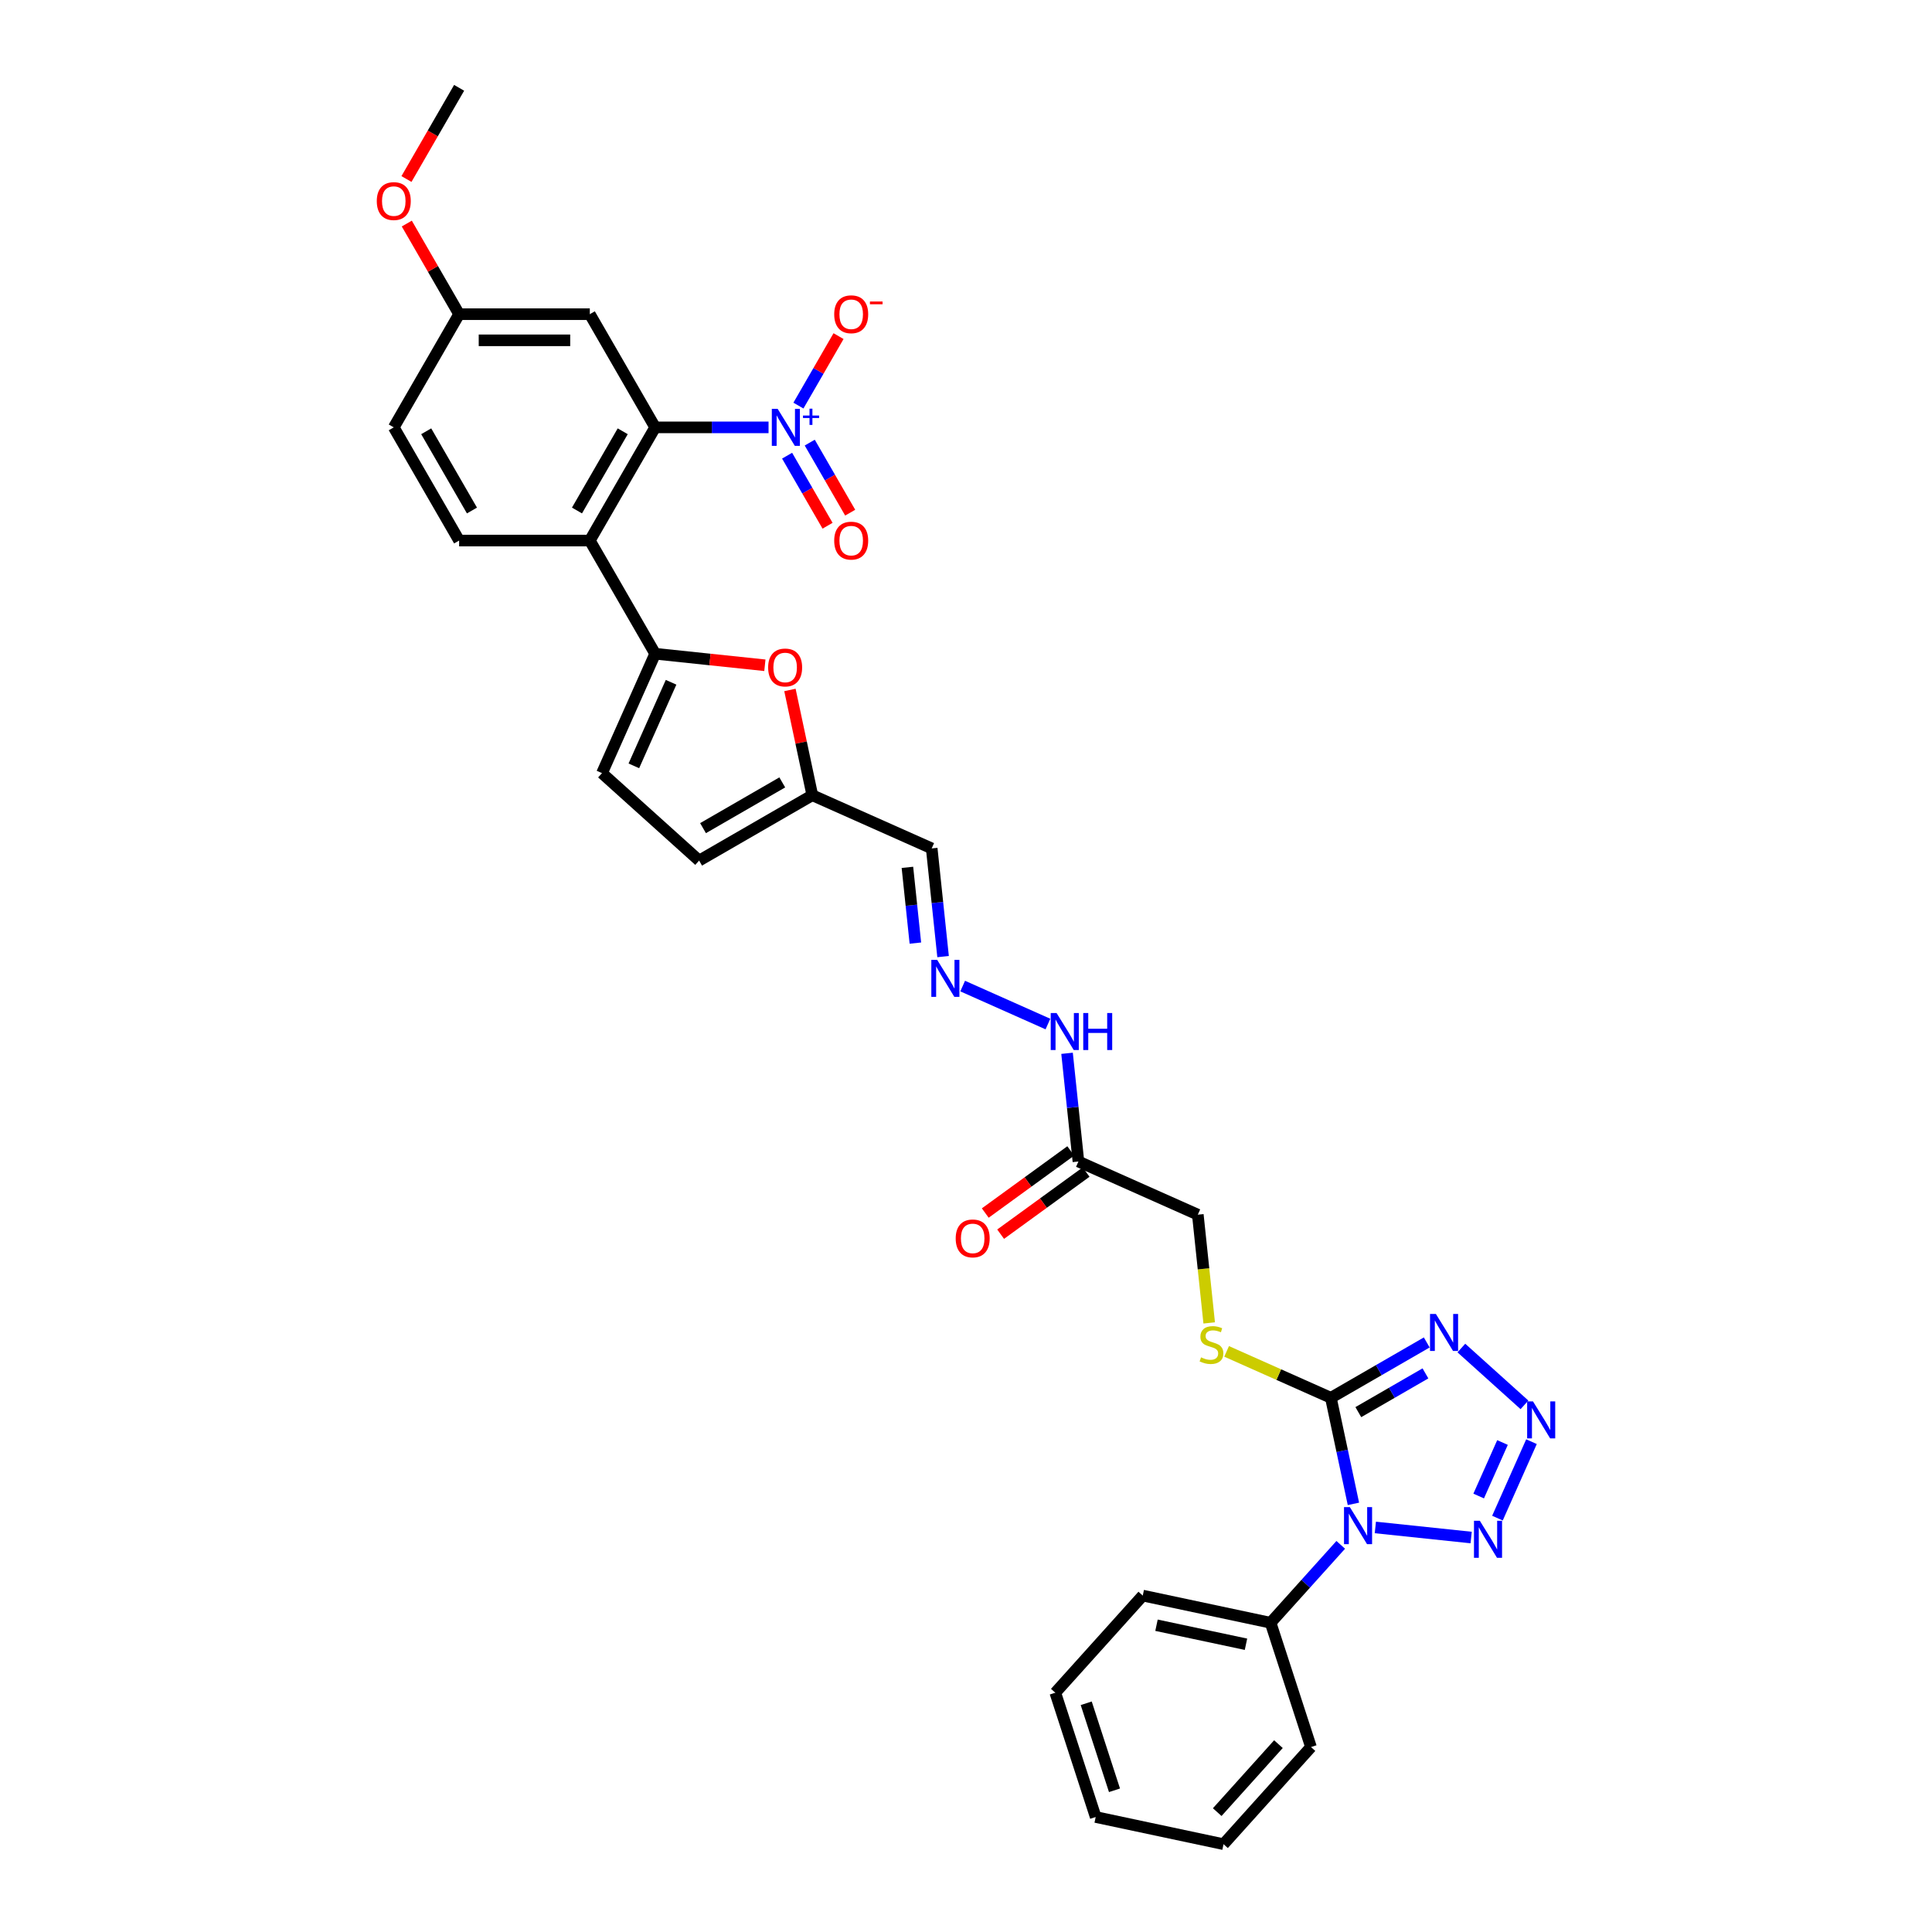 <?xml version='1.0' encoding='iso-8859-1'?>
<svg version='1.1' baseProfile='full'
              xmlns='http://www.w3.org/2000/svg'
                      xmlns:rdkit='http://www.rdkit.org/xml'
                      xmlns:xlink='http://www.w3.org/1999/xlink'
                  xml:space='preserve'
width='1000px' height='1000px' viewBox='0 0 1000 1000'>
<!-- END OF HEADER -->
<rect style='opacity:1.0;fill:#FFFFFF;stroke:none' width='1000' height='1000' x='0' y='0'> </rect>
<path class='bond-0' d='M 700.526,778.397 L 694.692,750.948' style='fill:none;fill-rule:evenodd;stroke:#0000FF;stroke-width:6px;stroke-linecap:butt;stroke-linejoin:miter;stroke-opacity:1' />
<path class='bond-0' d='M 694.692,750.948 L 688.857,723.499' style='fill:none;fill-rule:evenodd;stroke:#000000;stroke-width:6px;stroke-linecap:butt;stroke-linejoin:miter;stroke-opacity:1' />
<path class='bond-3' d='M 711.878,790.608 L 761.466,795.82' style='fill:none;fill-rule:evenodd;stroke:#0000FF;stroke-width:6px;stroke-linecap:butt;stroke-linejoin:miter;stroke-opacity:1' />
<path class='bond-18' d='M 693.965,799.614 L 675.811,819.776' style='fill:none;fill-rule:evenodd;stroke:#0000FF;stroke-width:6px;stroke-linecap:butt;stroke-linejoin:miter;stroke-opacity:1' />
<path class='bond-18' d='M 675.811,819.776 L 657.657,839.938' style='fill:none;fill-rule:evenodd;stroke:#000000;stroke-width:6px;stroke-linecap:butt;stroke-linejoin:miter;stroke-opacity:1' />
<path class='bond-1' d='M 688.857,723.499 L 713.671,709.172' style='fill:none;fill-rule:evenodd;stroke:#000000;stroke-width:6px;stroke-linecap:butt;stroke-linejoin:miter;stroke-opacity:1' />
<path class='bond-1' d='M 713.671,709.172 L 738.484,694.846' style='fill:none;fill-rule:evenodd;stroke:#0000FF;stroke-width:6px;stroke-linecap:butt;stroke-linejoin:miter;stroke-opacity:1' />
<path class='bond-1' d='M 703.066,730.918 L 720.435,720.889' style='fill:none;fill-rule:evenodd;stroke:#000000;stroke-width:6px;stroke-linecap:butt;stroke-linejoin:miter;stroke-opacity:1' />
<path class='bond-1' d='M 720.435,720.889 L 737.805,710.861' style='fill:none;fill-rule:evenodd;stroke:#0000FF;stroke-width:6px;stroke-linecap:butt;stroke-linejoin:miter;stroke-opacity:1' />
<path class='bond-10' d='M 688.857,723.499 L 661.875,711.485' style='fill:none;fill-rule:evenodd;stroke:#000000;stroke-width:6px;stroke-linecap:butt;stroke-linejoin:miter;stroke-opacity:1' />
<path class='bond-10' d='M 661.875,711.485 L 634.892,699.472' style='fill:none;fill-rule:evenodd;stroke:#CCCC00;stroke-width:6px;stroke-linecap:butt;stroke-linejoin:miter;stroke-opacity:1' />
<path class='bond-33' d='M 756.397,697.74 L 789.057,727.147' style='fill:none;fill-rule:evenodd;stroke:#0000FF;stroke-width:6px;stroke-linecap:butt;stroke-linejoin:miter;stroke-opacity:1' />
<path class='bond-2' d='M 792.694,746.21 L 775.078,785.777' style='fill:none;fill-rule:evenodd;stroke:#0000FF;stroke-width:6px;stroke-linecap:butt;stroke-linejoin:miter;stroke-opacity:1' />
<path class='bond-2' d='M 777.692,746.642 L 765.361,774.339' style='fill:none;fill-rule:evenodd;stroke:#0000FF;stroke-width:6px;stroke-linecap:butt;stroke-linejoin:miter;stroke-opacity:1' />
<path class='bond-4' d='M 397.8,221.206 L 368.455,221.206' style='fill:none;fill-rule:evenodd;stroke:#0000FF;stroke-width:6px;stroke-linecap:butt;stroke-linejoin:miter;stroke-opacity:1' />
<path class='bond-4' d='M 368.455,221.206 L 339.11,221.206' style='fill:none;fill-rule:evenodd;stroke:#000000;stroke-width:6px;stroke-linecap:butt;stroke-linejoin:miter;stroke-opacity:1' />
<path class='bond-17' d='M 413.263,209.936 L 423.645,191.954' style='fill:none;fill-rule:evenodd;stroke:#0000FF;stroke-width:6px;stroke-linecap:butt;stroke-linejoin:miter;stroke-opacity:1' />
<path class='bond-17' d='M 423.645,191.954 L 434.027,173.973' style='fill:none;fill-rule:evenodd;stroke:#FF0000;stroke-width:6px;stroke-linecap:butt;stroke-linejoin:miter;stroke-opacity:1' />
<path class='bond-19' d='M 407.405,235.858 L 417.873,253.989' style='fill:none;fill-rule:evenodd;stroke:#0000FF;stroke-width:6px;stroke-linecap:butt;stroke-linejoin:miter;stroke-opacity:1' />
<path class='bond-19' d='M 417.873,253.989 L 428.34,272.119' style='fill:none;fill-rule:evenodd;stroke:#FF0000;stroke-width:6px;stroke-linecap:butt;stroke-linejoin:miter;stroke-opacity:1' />
<path class='bond-19' d='M 419.122,229.093 L 429.59,247.224' style='fill:none;fill-rule:evenodd;stroke:#0000FF;stroke-width:6px;stroke-linecap:butt;stroke-linejoin:miter;stroke-opacity:1' />
<path class='bond-19' d='M 429.59,247.224 L 440.057,265.354' style='fill:none;fill-rule:evenodd;stroke:#FF0000;stroke-width:6px;stroke-linecap:butt;stroke-linejoin:miter;stroke-opacity:1' />
<path class='bond-5' d='M 339.11,221.206 L 305.287,279.79' style='fill:none;fill-rule:evenodd;stroke:#000000;stroke-width:6px;stroke-linecap:butt;stroke-linejoin:miter;stroke-opacity:1' />
<path class='bond-5' d='M 322.32,223.229 L 298.644,264.237' style='fill:none;fill-rule:evenodd;stroke:#000000;stroke-width:6px;stroke-linecap:butt;stroke-linejoin:miter;stroke-opacity:1' />
<path class='bond-13' d='M 339.11,221.206 L 305.287,162.622' style='fill:none;fill-rule:evenodd;stroke:#000000;stroke-width:6px;stroke-linecap:butt;stroke-linejoin:miter;stroke-opacity:1' />
<path class='bond-6' d='M 339.11,338.373 L 367.506,341.358' style='fill:none;fill-rule:evenodd;stroke:#000000;stroke-width:6px;stroke-linecap:butt;stroke-linejoin:miter;stroke-opacity:1' />
<path class='bond-6' d='M 367.506,341.358 L 395.901,344.342' style='fill:none;fill-rule:evenodd;stroke:#FF0000;stroke-width:6px;stroke-linecap:butt;stroke-linejoin:miter;stroke-opacity:1' />
<path class='bond-7' d='M 339.11,338.373 L 305.287,279.79' style='fill:none;fill-rule:evenodd;stroke:#000000;stroke-width:6px;stroke-linecap:butt;stroke-linejoin:miter;stroke-opacity:1' />
<path class='bond-35' d='M 339.11,338.373 L 311.596,400.172' style='fill:none;fill-rule:evenodd;stroke:#000000;stroke-width:6px;stroke-linecap:butt;stroke-linejoin:miter;stroke-opacity:1' />
<path class='bond-35' d='M 347.343,353.146 L 328.083,396.405' style='fill:none;fill-rule:evenodd;stroke:#000000;stroke-width:6px;stroke-linecap:butt;stroke-linejoin:miter;stroke-opacity:1' />
<path class='bond-15' d='M 305.287,279.79 L 237.64,279.79' style='fill:none;fill-rule:evenodd;stroke:#000000;stroke-width:6px;stroke-linecap:butt;stroke-linejoin:miter;stroke-opacity:1' />
<path class='bond-8' d='M 408.868,357.12 L 414.659,384.366' style='fill:none;fill-rule:evenodd;stroke:#FF0000;stroke-width:6px;stroke-linecap:butt;stroke-linejoin:miter;stroke-opacity:1' />
<path class='bond-8' d='M 414.659,384.366 L 420.451,411.613' style='fill:none;fill-rule:evenodd;stroke:#000000;stroke-width:6px;stroke-linecap:butt;stroke-linejoin:miter;stroke-opacity:1' />
<path class='bond-9' d='M 311.596,400.172 L 361.867,445.436' style='fill:none;fill-rule:evenodd;stroke:#000000;stroke-width:6px;stroke-linecap:butt;stroke-linejoin:miter;stroke-opacity:1' />
<path class='bond-23' d='M 625.877,684.741 L 622.932,656.725' style='fill:none;fill-rule:evenodd;stroke:#CCCC00;stroke-width:6px;stroke-linecap:butt;stroke-linejoin:miter;stroke-opacity:1' />
<path class='bond-23' d='M 622.932,656.725 L 619.988,628.708' style='fill:none;fill-rule:evenodd;stroke:#000000;stroke-width:6px;stroke-linecap:butt;stroke-linejoin:miter;stroke-opacity:1' />
<path class='bond-11' d='M 420.451,411.613 L 482.249,439.127' style='fill:none;fill-rule:evenodd;stroke:#000000;stroke-width:6px;stroke-linecap:butt;stroke-linejoin:miter;stroke-opacity:1' />
<path class='bond-16' d='M 420.451,411.613 L 361.867,445.436' style='fill:none;fill-rule:evenodd;stroke:#000000;stroke-width:6px;stroke-linecap:butt;stroke-linejoin:miter;stroke-opacity:1' />
<path class='bond-16' d='M 404.899,404.969 L 363.89,428.646' style='fill:none;fill-rule:evenodd;stroke:#000000;stroke-width:6px;stroke-linecap:butt;stroke-linejoin:miter;stroke-opacity:1' />
<path class='bond-12' d='M 558.189,601.194 L 619.988,628.708' style='fill:none;fill-rule:evenodd;stroke:#000000;stroke-width:6px;stroke-linecap:butt;stroke-linejoin:miter;stroke-opacity:1' />
<path class='bond-21' d='M 558.189,601.194 L 555.246,573.191' style='fill:none;fill-rule:evenodd;stroke:#000000;stroke-width:6px;stroke-linecap:butt;stroke-linejoin:miter;stroke-opacity:1' />
<path class='bond-21' d='M 555.246,573.191 L 552.303,545.188' style='fill:none;fill-rule:evenodd;stroke:#0000FF;stroke-width:6px;stroke-linecap:butt;stroke-linejoin:miter;stroke-opacity:1' />
<path class='bond-22' d='M 554.213,595.721 L 532.092,611.793' style='fill:none;fill-rule:evenodd;stroke:#000000;stroke-width:6px;stroke-linecap:butt;stroke-linejoin:miter;stroke-opacity:1' />
<path class='bond-22' d='M 532.092,611.793 L 509.971,627.865' style='fill:none;fill-rule:evenodd;stroke:#FF0000;stroke-width:6px;stroke-linecap:butt;stroke-linejoin:miter;stroke-opacity:1' />
<path class='bond-22' d='M 562.166,606.666 L 540.045,622.738' style='fill:none;fill-rule:evenodd;stroke:#000000;stroke-width:6px;stroke-linecap:butt;stroke-linejoin:miter;stroke-opacity:1' />
<path class='bond-22' d='M 540.045,622.738 L 517.923,638.81' style='fill:none;fill-rule:evenodd;stroke:#FF0000;stroke-width:6px;stroke-linecap:butt;stroke-linejoin:miter;stroke-opacity:1' />
<path class='bond-36' d='M 305.287,162.622 L 237.64,162.622' style='fill:none;fill-rule:evenodd;stroke:#000000;stroke-width:6px;stroke-linecap:butt;stroke-linejoin:miter;stroke-opacity:1' />
<path class='bond-36' d='M 295.14,176.151 L 247.787,176.151' style='fill:none;fill-rule:evenodd;stroke:#000000;stroke-width:6px;stroke-linecap:butt;stroke-linejoin:miter;stroke-opacity:1' />
<path class='bond-14' d='M 498.276,510.391 L 542.407,530.039' style='fill:none;fill-rule:evenodd;stroke:#0000FF;stroke-width:6px;stroke-linecap:butt;stroke-linejoin:miter;stroke-opacity:1' />
<path class='bond-20' d='M 488.136,495.133 L 485.192,467.13' style='fill:none;fill-rule:evenodd;stroke:#0000FF;stroke-width:6px;stroke-linecap:butt;stroke-linejoin:miter;stroke-opacity:1' />
<path class='bond-20' d='M 485.192,467.13 L 482.249,439.127' style='fill:none;fill-rule:evenodd;stroke:#000000;stroke-width:6px;stroke-linecap:butt;stroke-linejoin:miter;stroke-opacity:1' />
<path class='bond-20' d='M 473.797,488.147 L 471.737,468.544' style='fill:none;fill-rule:evenodd;stroke:#0000FF;stroke-width:6px;stroke-linecap:butt;stroke-linejoin:miter;stroke-opacity:1' />
<path class='bond-20' d='M 471.737,468.544 L 469.677,448.942' style='fill:none;fill-rule:evenodd;stroke:#000000;stroke-width:6px;stroke-linecap:butt;stroke-linejoin:miter;stroke-opacity:1' />
<path class='bond-25' d='M 237.64,279.79 L 203.817,221.206' style='fill:none;fill-rule:evenodd;stroke:#000000;stroke-width:6px;stroke-linecap:butt;stroke-linejoin:miter;stroke-opacity:1' />
<path class='bond-25' d='M 244.283,264.237 L 220.607,223.229' style='fill:none;fill-rule:evenodd;stroke:#000000;stroke-width:6px;stroke-linecap:butt;stroke-linejoin:miter;stroke-opacity:1' />
<path class='bond-27' d='M 657.657,839.938 L 591.489,825.874' style='fill:none;fill-rule:evenodd;stroke:#000000;stroke-width:6px;stroke-linecap:butt;stroke-linejoin:miter;stroke-opacity:1' />
<path class='bond-27' d='M 644.919,851.062 L 598.601,841.217' style='fill:none;fill-rule:evenodd;stroke:#000000;stroke-width:6px;stroke-linecap:butt;stroke-linejoin:miter;stroke-opacity:1' />
<path class='bond-28' d='M 657.657,839.938 L 678.561,904.274' style='fill:none;fill-rule:evenodd;stroke:#000000;stroke-width:6px;stroke-linecap:butt;stroke-linejoin:miter;stroke-opacity:1' />
<path class='bond-24' d='M 237.64,162.622 L 203.817,221.206' style='fill:none;fill-rule:evenodd;stroke:#000000;stroke-width:6px;stroke-linecap:butt;stroke-linejoin:miter;stroke-opacity:1' />
<path class='bond-26' d='M 237.64,162.622 L 224.099,139.168' style='fill:none;fill-rule:evenodd;stroke:#000000;stroke-width:6px;stroke-linecap:butt;stroke-linejoin:miter;stroke-opacity:1' />
<path class='bond-26' d='M 224.099,139.168 L 210.558,115.714' style='fill:none;fill-rule:evenodd;stroke:#FF0000;stroke-width:6px;stroke-linecap:butt;stroke-linejoin:miter;stroke-opacity:1' />
<path class='bond-29' d='M 210.386,92.66 L 224.013,69.057' style='fill:none;fill-rule:evenodd;stroke:#FF0000;stroke-width:6px;stroke-linecap:butt;stroke-linejoin:miter;stroke-opacity:1' />
<path class='bond-29' d='M 224.013,69.057 L 237.64,45.455' style='fill:none;fill-rule:evenodd;stroke:#000000;stroke-width:6px;stroke-linecap:butt;stroke-linejoin:miter;stroke-opacity:1' />
<path class='bond-30' d='M 591.489,825.874 L 546.224,876.145' style='fill:none;fill-rule:evenodd;stroke:#000000;stroke-width:6px;stroke-linecap:butt;stroke-linejoin:miter;stroke-opacity:1' />
<path class='bond-31' d='M 678.561,904.274 L 633.297,954.545' style='fill:none;fill-rule:evenodd;stroke:#000000;stroke-width:6px;stroke-linecap:butt;stroke-linejoin:miter;stroke-opacity:1' />
<path class='bond-31' d='M 661.717,902.762 L 630.032,937.952' style='fill:none;fill-rule:evenodd;stroke:#000000;stroke-width:6px;stroke-linecap:butt;stroke-linejoin:miter;stroke-opacity:1' />
<path class='bond-34' d='M 546.224,876.145 L 567.128,940.481' style='fill:none;fill-rule:evenodd;stroke:#000000;stroke-width:6px;stroke-linecap:butt;stroke-linejoin:miter;stroke-opacity:1' />
<path class='bond-34' d='M 562.227,881.615 L 576.86,926.65' style='fill:none;fill-rule:evenodd;stroke:#000000;stroke-width:6px;stroke-linecap:butt;stroke-linejoin:miter;stroke-opacity:1' />
<path class='bond-32' d='M 633.297,954.545 L 567.128,940.481' style='fill:none;fill-rule:evenodd;stroke:#000000;stroke-width:6px;stroke-linecap:butt;stroke-linejoin:miter;stroke-opacity:1' />
<path  class='atom-0' d='M 698.687 780.088
L 704.965 790.235
Q 705.587 791.236, 706.588 793.049
Q 707.589 794.862, 707.643 794.971
L 707.643 780.088
L 710.187 780.088
L 710.187 799.246
L 707.562 799.246
L 700.825 788.152
Q 700.04 786.853, 699.201 785.365
Q 698.389 783.877, 698.146 783.417
L 698.146 799.246
L 695.656 799.246
L 695.656 780.088
L 698.687 780.088
' fill='#0000FF'/>
<path  class='atom-2' d='M 743.206 680.097
L 749.484 690.244
Q 750.106 691.245, 751.107 693.058
Q 752.108 694.871, 752.163 694.979
L 752.163 680.097
L 754.706 680.097
L 754.706 699.254
L 752.081 699.254
L 745.344 688.16
Q 744.559 686.861, 743.72 685.373
Q 742.908 683.885, 742.665 683.425
L 742.665 699.254
L 740.176 699.254
L 740.176 680.097
L 743.206 680.097
' fill='#0000FF'/>
<path  class='atom-3' d='M 793.477 725.361
L 799.755 735.508
Q 800.377 736.509, 801.379 738.322
Q 802.38 740.135, 802.434 740.243
L 802.434 725.361
L 804.977 725.361
L 804.977 744.519
L 802.353 744.519
L 795.615 733.424
Q 794.83 732.126, 793.992 730.637
Q 793.18 729.149, 792.936 728.689
L 792.936 744.519
L 790.447 744.519
L 790.447 725.361
L 793.477 725.361
' fill='#0000FF'/>
<path  class='atom-4' d='M 765.963 787.159
L 772.241 797.306
Q 772.863 798.307, 773.864 800.12
Q 774.865 801.933, 774.919 802.042
L 774.919 787.159
L 777.463 787.159
L 777.463 806.317
L 774.838 806.317
L 768.101 795.223
Q 767.316 793.924, 766.477 792.436
Q 765.665 790.948, 765.422 790.488
L 765.422 806.317
L 762.932 806.317
L 762.932 787.159
L 765.963 787.159
' fill='#0000FF'/>
<path  class='atom-5' d='M 402.522 211.627
L 408.8 221.774
Q 409.422 222.775, 410.423 224.588
Q 411.424 226.401, 411.479 226.509
L 411.479 211.627
L 414.022 211.627
L 414.022 230.785
L 411.397 230.785
L 404.66 219.691
Q 403.875 218.392, 403.036 216.903
Q 402.224 215.415, 401.981 214.955
L 401.981 230.785
L 399.492 230.785
L 399.492 211.627
L 402.522 211.627
' fill='#0000FF'/>
<path  class='atom-5' d='M 415.629 215.08
L 419.005 215.08
L 419.005 211.526
L 420.505 211.526
L 420.505 215.08
L 423.969 215.08
L 423.969 216.366
L 420.505 216.366
L 420.505 219.938
L 419.005 219.938
L 419.005 216.366
L 415.629 216.366
L 415.629 215.08
' fill='#0000FF'/>
<path  class='atom-9' d='M 397.592 345.498
Q 397.592 340.898, 399.865 338.328
Q 402.138 335.757, 406.386 335.757
Q 410.634 335.757, 412.907 338.328
Q 415.18 340.898, 415.18 345.498
Q 415.18 350.153, 412.88 352.804
Q 410.58 355.429, 406.386 355.429
Q 402.165 355.429, 399.865 352.804
Q 397.592 350.18, 397.592 345.498
M 406.386 353.264
Q 409.309 353.264, 410.878 351.316
Q 412.474 349.341, 412.474 345.498
Q 412.474 341.737, 410.878 339.843
Q 409.309 337.922, 406.386 337.922
Q 403.464 337.922, 401.867 339.816
Q 400.298 341.71, 400.298 345.498
Q 400.298 349.368, 401.867 351.316
Q 403.464 353.264, 406.386 353.264
' fill='#FF0000'/>
<path  class='atom-11' d='M 621.647 702.559
Q 621.863 702.641, 622.756 703.019
Q 623.649 703.398, 624.623 703.642
Q 625.625 703.858, 626.599 703.858
Q 628.412 703.858, 629.467 702.992
Q 630.522 702.099, 630.522 700.557
Q 630.522 699.502, 629.981 698.852
Q 629.467 698.203, 628.655 697.851
Q 627.843 697.5, 626.49 697.094
Q 624.786 696.58, 623.758 696.092
Q 622.756 695.605, 622.026 694.577
Q 621.322 693.549, 621.322 691.817
Q 621.322 689.409, 622.946 687.921
Q 624.596 686.433, 627.843 686.433
Q 630.062 686.433, 632.579 687.488
L 631.956 689.571
Q 629.656 688.624, 627.925 688.624
Q 626.058 688.624, 625.029 689.409
Q 624.001 690.167, 624.028 691.492
Q 624.028 692.521, 624.542 693.143
Q 625.083 693.765, 625.841 694.117
Q 626.626 694.469, 627.925 694.875
Q 629.656 695.416, 630.685 695.957
Q 631.713 696.498, 632.443 697.608
Q 633.201 698.69, 633.201 700.557
Q 633.201 703.209, 631.415 704.643
Q 629.656 706.05, 626.707 706.05
Q 625.002 706.05, 623.703 705.671
Q 622.432 705.319, 620.916 704.697
L 621.647 702.559
' fill='#CCCC00'/>
<path  class='atom-15' d='M 485.085 496.824
L 491.363 506.971
Q 491.985 507.973, 492.987 509.786
Q 493.988 511.599, 494.042 511.707
L 494.042 496.824
L 496.585 496.824
L 496.585 515.982
L 493.961 515.982
L 487.223 504.888
Q 486.438 503.589, 485.6 502.101
Q 484.788 500.613, 484.544 500.153
L 484.544 515.982
L 482.055 515.982
L 482.055 496.824
L 485.085 496.824
' fill='#0000FF'/>
<path  class='atom-18' d='M 431.786 162.676
Q 431.786 158.076, 434.059 155.506
Q 436.332 152.935, 440.58 152.935
Q 444.828 152.935, 447.101 155.506
Q 449.374 158.076, 449.374 162.676
Q 449.374 167.33, 447.074 169.982
Q 444.774 172.607, 440.58 172.607
Q 436.359 172.607, 434.059 169.982
Q 431.786 167.357, 431.786 162.676
M 440.58 170.442
Q 443.502 170.442, 445.072 168.494
Q 446.668 166.518, 446.668 162.676
Q 446.668 158.915, 445.072 157.021
Q 443.502 155.1, 440.58 155.1
Q 437.658 155.1, 436.061 156.994
Q 434.492 158.888, 434.492 162.676
Q 434.492 166.546, 436.061 168.494
Q 437.658 170.442, 440.58 170.442
' fill='#FF0000'/>
<path  class='atom-18' d='M 450.267 156.062
L 456.821 156.062
L 456.821 157.491
L 450.267 157.491
L 450.267 156.062
' fill='#FF0000'/>
<path  class='atom-20' d='M 431.786 279.844
Q 431.786 275.244, 434.059 272.673
Q 436.332 270.103, 440.58 270.103
Q 444.828 270.103, 447.101 272.673
Q 449.374 275.244, 449.374 279.844
Q 449.374 284.498, 447.074 287.15
Q 444.774 289.774, 440.58 289.774
Q 436.359 289.774, 434.059 287.15
Q 431.786 284.525, 431.786 279.844
M 440.58 287.609
Q 443.502 287.609, 445.072 285.661
Q 446.668 283.686, 446.668 279.844
Q 446.668 276.083, 445.072 274.188
Q 443.502 272.267, 440.58 272.267
Q 437.658 272.267, 436.061 274.161
Q 434.492 276.055, 434.492 279.844
Q 434.492 283.713, 436.061 285.661
Q 437.658 287.609, 440.58 287.609
' fill='#FF0000'/>
<path  class='atom-22' d='M 546.884 524.339
L 553.161 534.486
Q 553.784 535.487, 554.785 537.3
Q 555.786 539.113, 555.84 539.221
L 555.84 524.339
L 558.384 524.339
L 558.384 543.496
L 555.759 543.496
L 549.021 532.402
Q 548.237 531.104, 547.398 529.615
Q 546.586 528.127, 546.343 527.667
L 546.343 543.496
L 543.853 543.496
L 543.853 524.339
L 546.884 524.339
' fill='#0000FF'/>
<path  class='atom-22' d='M 560.684 524.339
L 563.281 524.339
L 563.281 532.484
L 573.077 532.484
L 573.077 524.339
L 575.674 524.339
L 575.674 543.496
L 573.077 543.496
L 573.077 534.648
L 563.281 534.648
L 563.281 543.496
L 560.684 543.496
L 560.684 524.339
' fill='#0000FF'/>
<path  class='atom-23' d='M 494.668 641.01
Q 494.668 636.41, 496.941 633.839
Q 499.214 631.268, 503.462 631.268
Q 507.71 631.268, 509.983 633.839
Q 512.256 636.41, 512.256 641.01
Q 512.256 645.664, 509.956 648.315
Q 507.656 650.94, 503.462 650.94
Q 499.241 650.94, 496.941 648.315
Q 494.668 645.691, 494.668 641.01
M 503.462 648.775
Q 506.384 648.775, 507.954 646.827
Q 509.55 644.852, 509.55 641.01
Q 509.55 637.248, 507.954 635.354
Q 506.384 633.433, 503.462 633.433
Q 500.54 633.433, 498.943 635.327
Q 497.374 637.221, 497.374 641.01
Q 497.374 644.879, 498.943 646.827
Q 500.54 648.775, 503.462 648.775
' fill='#FF0000'/>
<path  class='atom-27' d='M 195.023 104.092
Q 195.023 99.492, 197.296 96.922
Q 199.569 94.351, 203.817 94.351
Q 208.065 94.351, 210.338 96.922
Q 212.611 99.492, 212.611 104.092
Q 212.611 108.747, 210.311 111.398
Q 208.011 114.023, 203.817 114.023
Q 199.596 114.023, 197.296 111.398
Q 195.023 108.774, 195.023 104.092
M 203.817 111.858
Q 206.739 111.858, 208.308 109.91
Q 209.905 107.935, 209.905 104.092
Q 209.905 100.331, 208.308 98.437
Q 206.739 96.516, 203.817 96.516
Q 200.894 96.516, 199.298 98.41
Q 197.729 100.304, 197.729 104.092
Q 197.729 107.962, 199.298 109.91
Q 200.894 111.858, 203.817 111.858
' fill='#FF0000'/>
</svg>

